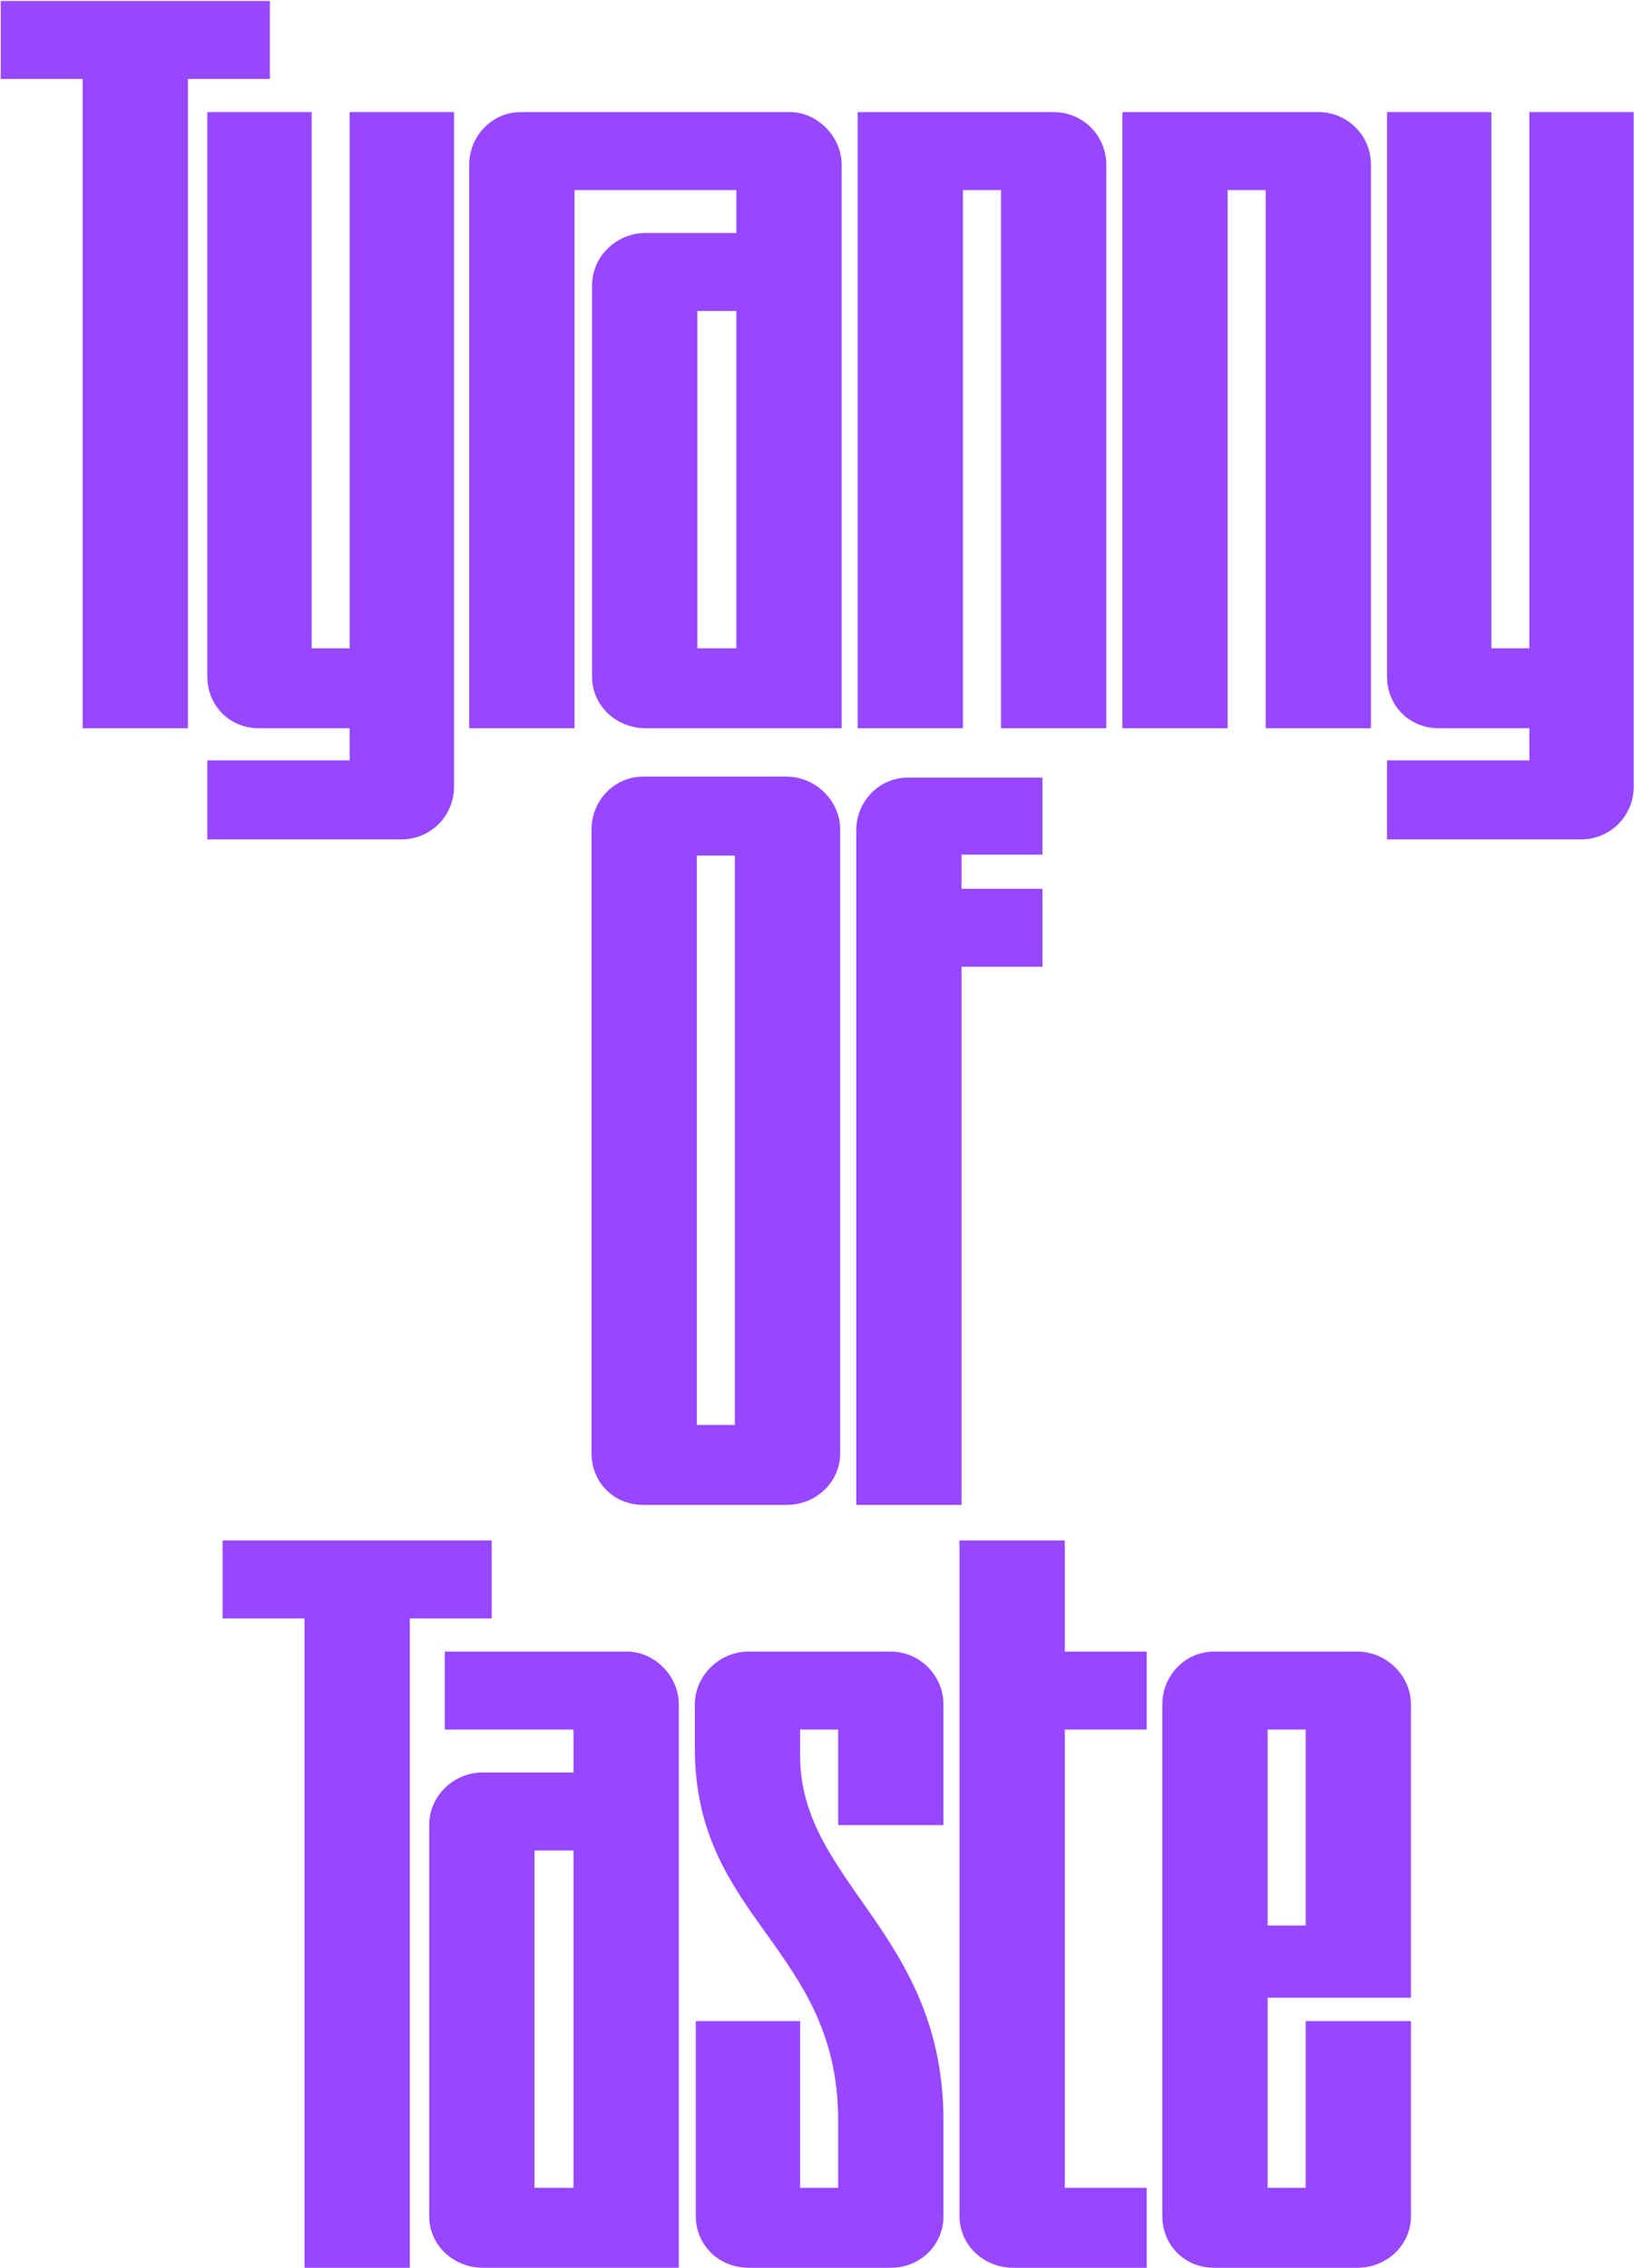 <?xml version="1.0" encoding="UTF-8"?><svg id="Layer_1" xmlns="http://www.w3.org/2000/svg" viewBox="0 0 709 984"><defs><style>.cls-1{fill:#9747ff;}</style></defs><path class="cls-1" d="M.32,34.25H35.86V316h45.69V34.25h35.54V.41H.32V34.25Zm151.41,247.06h-16.5V48.63h-45.27v244.94c0,12.69,9.73,22.42,22.42,22.42h39.34v13.96h-61.76v34.27h84.19c12.69,0,22.85-10.15,22.85-22.84V48.63h-45.27v232.67ZM249.27,82.48h70.23v18.61h-39.34c-12.69,0-23.27,10.15-23.27,22.84v169.64c0,12.69,10.58,22.42,23.27,22.42h85.03V71.48c0-12.27-10.58-22.84-22.42-22.84h-116.76c-12.69,0-22.42,10.58-22.42,22.84v244.52h45.69V82.48Zm70.23,198.83h-16.92V134.94h16.92v146.37Zm98.33,34.69V82.48h16.5v233.52h45.69V71.48c0-12.69-10.15-22.84-22.84-22.84h-85.03V316h45.69Zm114.85,0V82.48h16.5v233.52h45.69V71.48c0-12.69-10.15-22.84-22.84-22.84h-85.03V316h45.69Zm130.93-34.69h-16.5V48.63h-45.27v244.94c0,12.69,9.73,22.42,22.42,22.42h39.34v13.96h-61.77v34.27h84.19c12.69,0,22.85-10.15,22.85-22.84V48.63h-45.27v232.67Zm-322.33,55.67h-62.19c-12.69,0-22.42,10.58-22.42,22.84v270.75c0,12.69,9.73,22.42,22.42,22.42h62.19c12.69,0,23.27-9.73,23.27-22.42V359.83c0-12.27-10.58-22.84-23.27-22.84Zm-22.42,281.33h-16.5v-247.06h16.5v247.06Zm98.35-198.83h35.11v-33.84h-35.11v-14.81h35.11v-33.42h-58.38c-12.69,0-22.42,10.58-22.42,22.84v292.75h45.69v-233.52ZM96.58,702.25h35.54v281.75h45.69v-281.75h35.54v-33.84H96.58v33.84Zm175.53,14.38h-79.11v33.84h55.84v18.61h-39.34c-12.69,0-23.27,10.15-23.27,22.84v169.64c0,12.69,10.58,22.42,23.27,22.42h85.03v-244.52c0-12.27-10.58-22.84-22.42-22.84Zm-23.27,232.67h-16.92v-146.37h16.92v146.37Zm160.53-157.37v-52.46c0-12.27-10.15-22.84-22.85-22.84h-61.76c-12.69,0-23.27,10.58-23.27,22.84v19.04c0,74.46,62.19,86.72,62.19,161.6v29.19h-16.5v-72.34h-45.27v84.61c0,12.69,10.15,22.42,22.85,22.42h61.76c12.69,0,22.85-9.73,22.85-22.42v-41.46c0-81.22-62.19-103.22-62.19-158.22v-11.42h16.5v41.46h45.69Zm88.2-41.46v-33.84h-35.54v-48.23h-45.69v293.17c0,12.69,10.58,22.42,23.27,22.42h57.96v-34.69h-35.54v-198.83h35.54Zm114.65,116.34v-127.34c0-12.27-10.58-22.84-23.27-22.84h-62.19c-12.69,0-22.42,10.58-22.42,22.84v222.1c0,12.69,9.73,22.42,22.42,22.42h62.19c12.69,0,23.27-9.73,23.27-22.42v-84.61h-45.69v72.34h-16.5v-82.49h62.19Zm-62.19-116.34h16.5v85.03h-16.5v-85.03Z"/></svg>